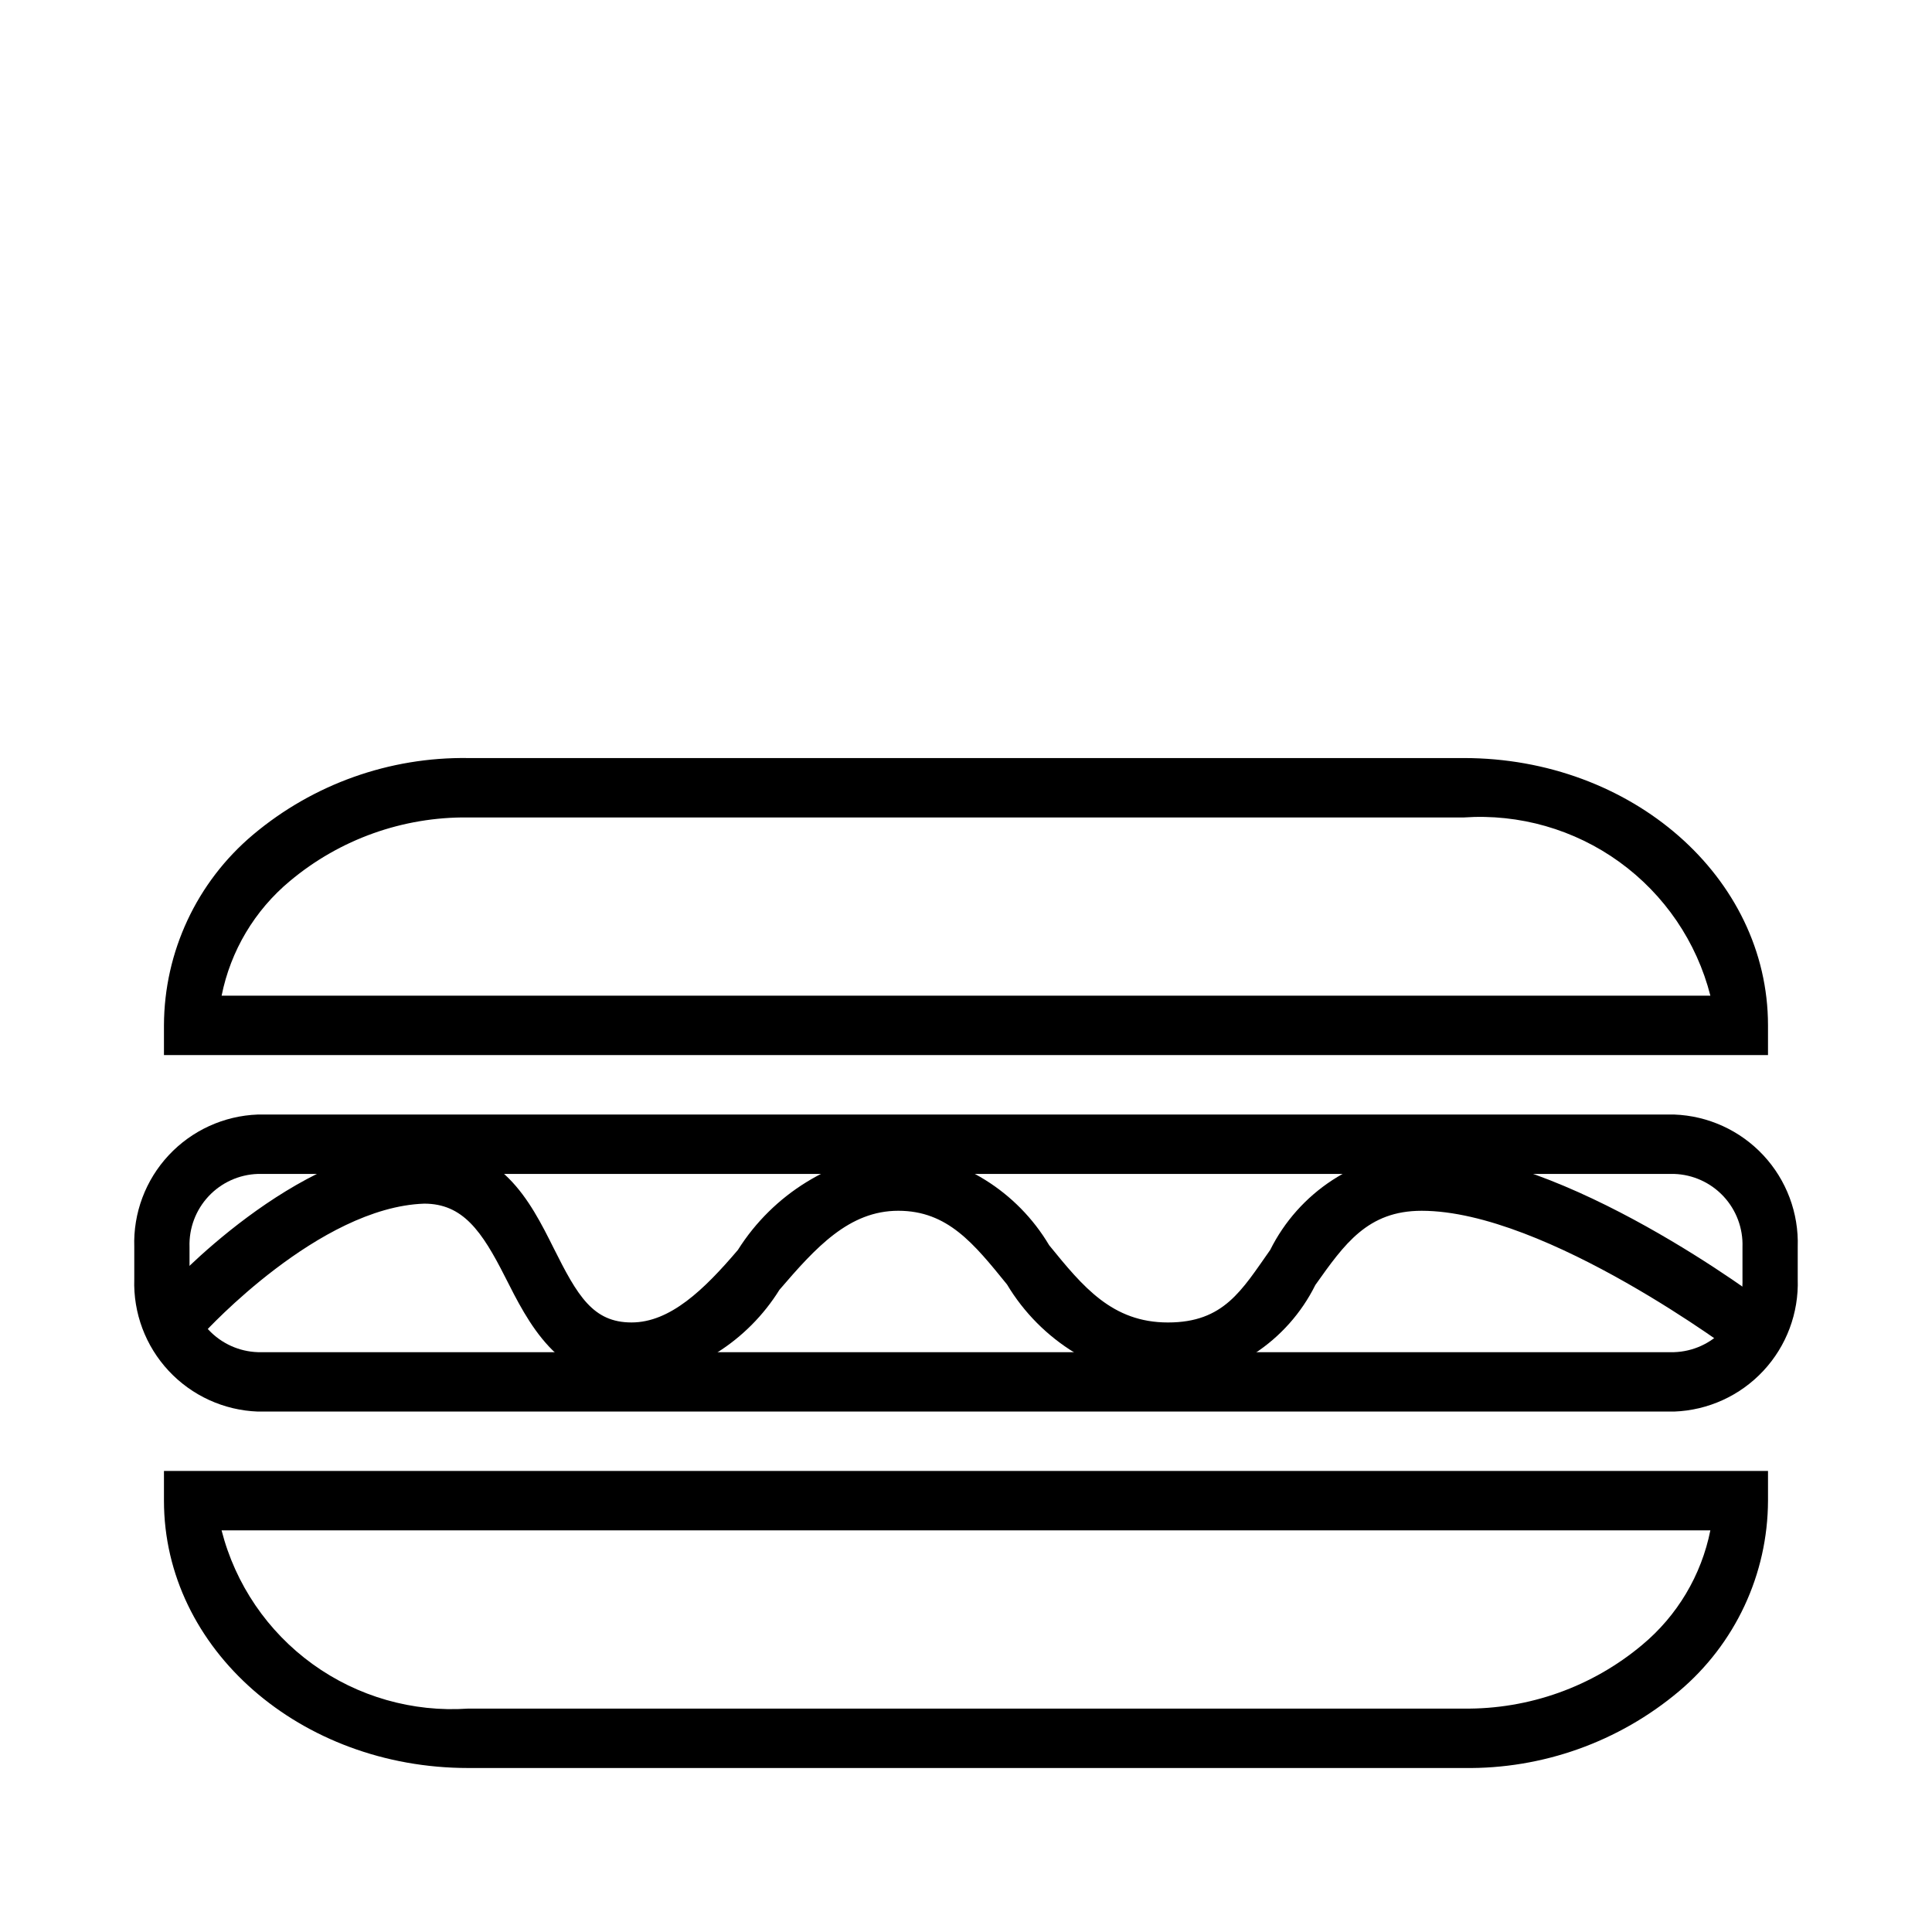 <?xml version="1.0" encoding="UTF-8"?>
<!-- Uploaded to: SVG Repo, www.svgrepo.com, Generator: SVG Repo Mixer Tools -->
<svg fill="#000000" width="800px" height="800px" version="1.1" viewBox="144 144 512 512" xmlns="http://www.w3.org/2000/svg">
 <g>
  <path d="m311.99 510.21h-1.102c-19.207 0-26.922-15.742-33.062-27.867-6.141-12.121-11.18-19.363-21.41-19.363-27.867 0.945-57.938 33.852-58.254 34.164l-10.707-10.863c1.418-1.574 34.637-37.941 68.488-39.047 20.941 0 28.496 14.957 34.793 27.551 6.297 12.598 10.391 19.68 20.625 19.68s19.207-8.66 28.184-19.207c9.348-14.832 25.051-24.488 42.508-26.133 16.578 1.301 31.496 10.578 39.988 24.875 8.973 11.02 16.688 20.469 31.488 20.469 14.801 0 19.523-8.5 27.078-19.207l0.004-0.004c3.754-7.539 9.453-13.938 16.512-18.535 7.059-4.594 15.219-7.219 23.633-7.598 37.941 0 90.055 39.359 92.262 41.094l-8.66 12.754s-50.539-38.102-83.602-38.102c-14.328 0-20.469 8.816-28.184 19.68l0.004-0.004c-3.688 7.426-9.297 13.723-16.25 18.238-6.949 4.512-14.988 7.078-23.27 7.426-17.445-1.176-33.207-10.82-42.191-25.82-8.816-10.863-15.742-19.523-28.812-19.523-13.066 0-21.883 9.762-31.488 20.941-8.457 13.598-22.664 22.586-38.574 24.402z"/>
  <path d="m531.93 612.54h-263.87c-44.398 0-80.609-31.488-80.609-70.848v-7.871h425.09v7.871c-0.055 19.5-8.691 37.984-23.617 50.539-15.938 13.402-36.172 20.613-56.992 20.309zm-329.21-62.977c3.648 14.273 12.184 26.812 24.121 35.441 11.938 8.629 26.52 12.801 41.215 11.793h263.87c17.25 0.199 34.004-5.773 47.23-16.848 9.336-7.758 15.727-18.484 18.105-30.387z"/>
  <path d="m612.54 423.61h-425.09v-7.871c0.055-19.5 8.695-37.984 23.617-50.539 15.938-13.402 36.172-20.613 56.992-20.309h263.87c44.398 0 80.609 31.488 80.609 70.848zm-409.34-15.742h394.07c-3.644-14.273-12.18-26.812-24.117-35.441-11.938-8.629-26.523-12.801-41.219-11.793h-263.87c-17.25-0.199-34.004 5.773-47.23 16.848-9.332 7.758-15.723 18.484-18.105 30.387z"/>
  <path d="m587.67 518.08h-375.34c-8.992-0.328-17.488-4.207-23.625-10.789-6.141-6.578-9.418-15.324-9.121-24.32v-8.5c-0.297-8.996 2.981-17.742 9.121-24.32 6.137-6.582 14.633-10.461 23.625-10.789h375.34c8.992 0.328 17.488 4.207 23.629 10.789 6.137 6.578 9.414 15.324 9.117 24.32v8.5c0.297 8.996-2.981 17.742-9.117 24.32-6.141 6.582-14.637 10.461-23.629 10.789zm-375.34-62.977c-4.969 0.164-9.668 2.297-13.066 5.93-3.394 3.633-5.207 8.469-5.039 13.438v8.5c-0.168 4.969 1.645 9.805 5.039 13.438 3.398 3.633 8.098 5.766 13.066 5.93h375.34c4.969-0.164 9.672-2.297 13.066-5.93s5.207-8.469 5.039-13.438v-8.5c0.168-4.969-1.645-9.805-5.039-13.438s-8.098-5.766-13.066-5.93z"/>
 </g>
</svg>